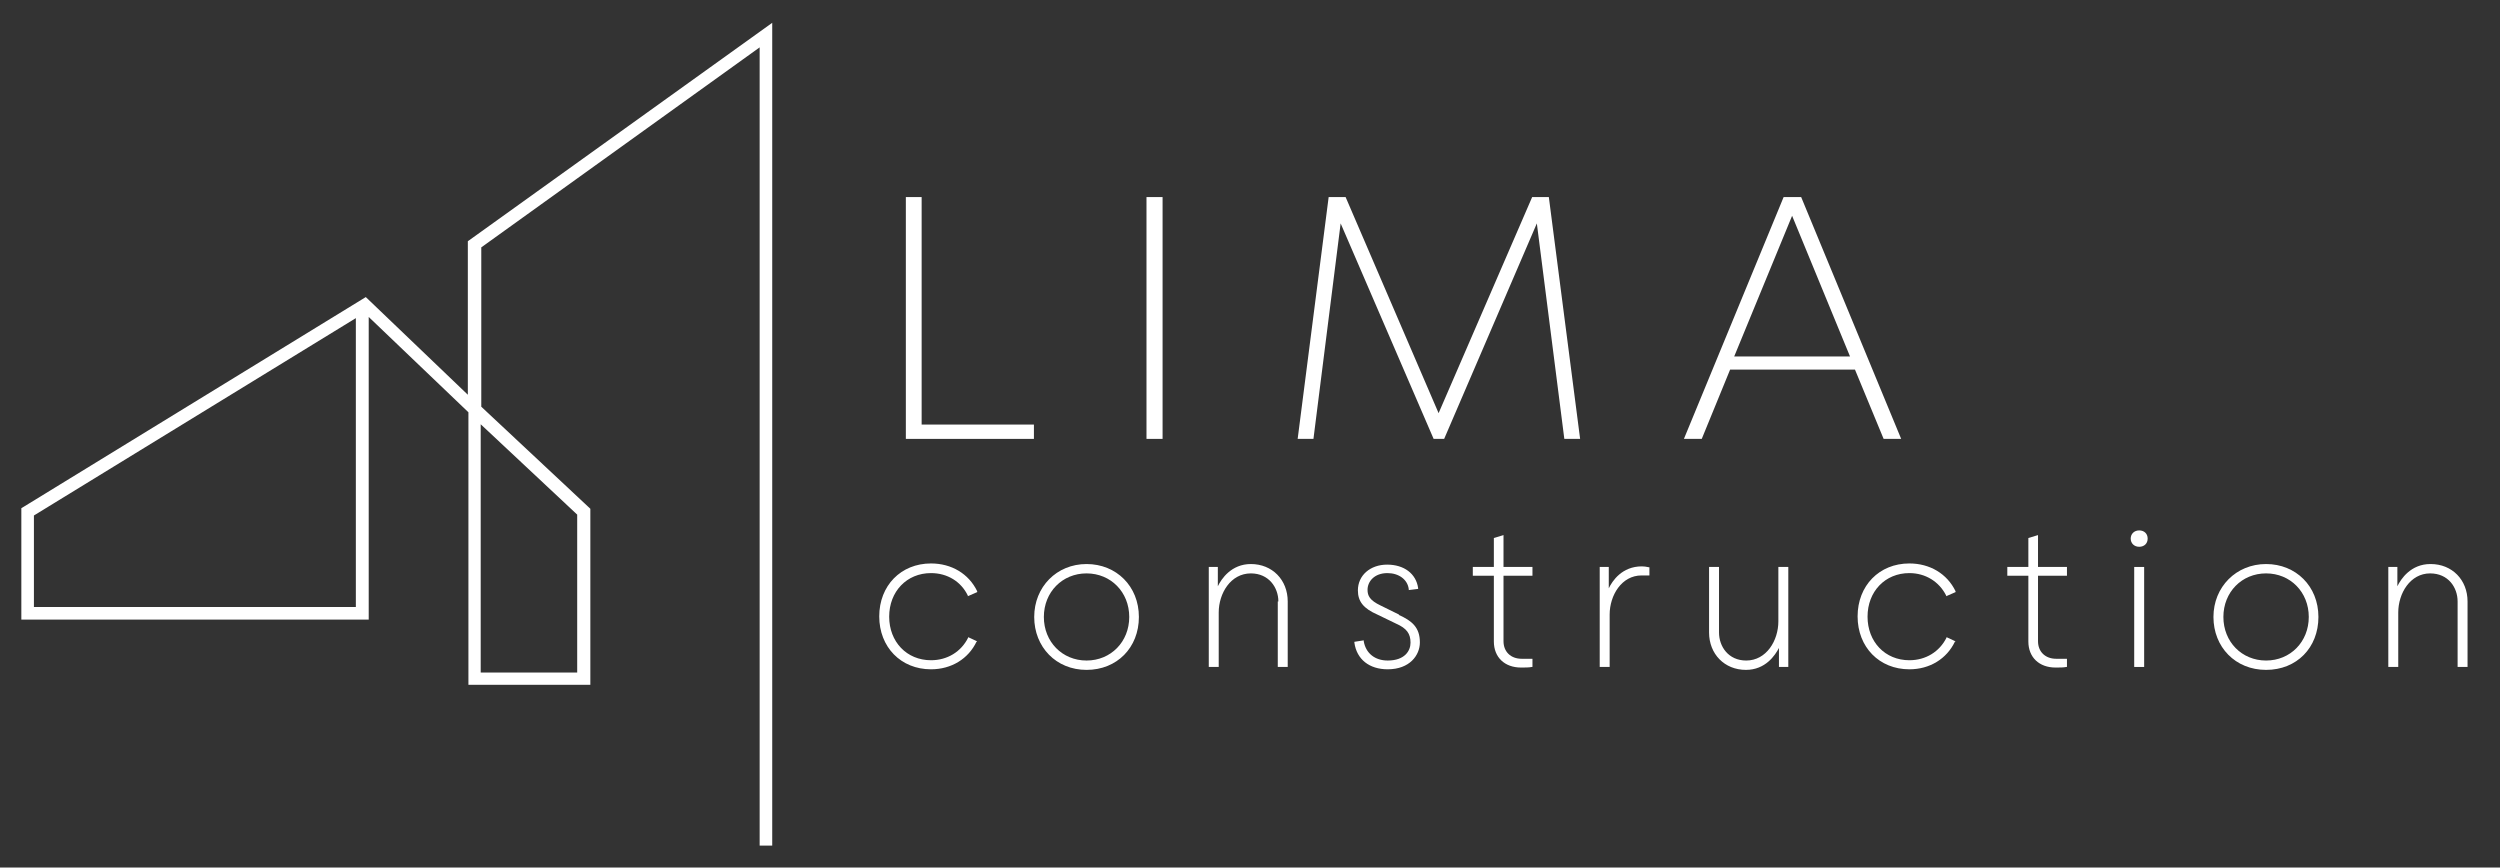 <?xml version="1.0" encoding="UTF-8"?><svg id="Calque_1" xmlns="http://www.w3.org/2000/svg" viewBox="0 0 85.5 29.67"><rect x="0" y="0" width="85.5" height="29.67" fill="#333333" stroke="none"/><defs><style>.cls-1{fill:#fff;}</style></defs><path class="cls-1" d="m16.01,13.51l-3.5-3.35L.83,17.32l-.1.06v3.81h11.88v-10.35l3.41,3.26v9.32h4.17v-6.02l-3.73-3.49v-5.45L25.98,1.62v27.3h.43V.78l-10.41,7.47v5.26Zm-3.84,7.25H1.16v-3.13l11.01-6.75v9.89Zm4.27-6.25l3.3,3.09v5.4h-3.3v-8.48Z"/><polygon class="cls-1" points="35.36 14.52 31.52 14.52 31.52 6.74 30.98 6.74 30.98 15.01 35.36 15.01 35.36 14.52"/><rect class="cls-1" x="39.21" y="6.74" width=".55" height="8.27"/><polygon class="cls-1" points="53.5 15.01 54.04 15.01 52.97 6.74 52.4 6.74 49.2 14.13 46.02 6.74 45.44 6.74 44.38 15.01 44.92 15.01 45.85 7.64 49.03 15.01 49.39 15.01 52.56 7.64 53.5 15.01"/><path class="cls-1" d="m59.16,12.64h4.28l.98,2.37h.6l-3.42-8.27h-.6l-3.41,8.27h.61l.97-2.37Zm2.13-5.26l1.98,4.81h-3.96l1.98-4.81Z"/><path class="cls-1" d="m33.41,21.96v-.03s-.3-.14-.3-.14v.02c-.24.48-.71.77-1.27.77-.83,0-1.43-.63-1.43-1.49s.6-1.49,1.43-1.49c.56,0,1.03.29,1.26.77v.02s.32-.14.32-.14v-.03c-.29-.6-.88-.95-1.58-.95-1.03,0-1.77.76-1.77,1.81s.74,1.81,1.77,1.81c.7,0,1.28-.36,1.56-.95Z"/><path class="cls-1" d="m37.16,19.29c-1.02,0-1.79.78-1.79,1.81s.75,1.81,1.79,1.81,1.79-.76,1.79-1.81-.77-1.81-1.79-1.81Zm0,3.3c-.83,0-1.46-.64-1.46-1.49s.63-1.49,1.46-1.49,1.46.64,1.46,1.49-.63,1.49-1.46,1.49Z"/><path class="cls-1" d="m43.7,20.57v2.24h.34v-2.24c0-.74-.53-1.28-1.26-1.28-.67,0-1.01.51-1.13.76v-.66h-.31v3.42h.34v-1.86c0-.66.41-1.34,1.1-1.34.61,0,.94.48.94.96Z"/><path class="cls-1" d="m47.85,21.02l-.63-.31c-.38-.18-.45-.34-.45-.54,0-.28.23-.57.68-.57.39,0,.69.22.73.55v.03s.32-.04.32-.04v-.03c-.07-.49-.48-.8-1.06-.8s-1,.37-1,.88c0,.38.19.62.67.83l.64.31c.36.16.49.34.49.65,0,.28-.2.61-.78.61-.44,0-.75-.25-.82-.66v-.03s-.32.05-.32.05v.03c.08.57.51.91,1.14.91.75,0,1.1-.48,1.1-.92,0-.52-.28-.74-.72-.94Z"/><path class="cls-1" d="m52.41,19.69v-.3h-.99v-1.09l-.33.1v.99h-.72v.3h.72v2.25c0,.54.37.89.93.89.14,0,.27,0,.37-.02h.02v-.28h-.37c-.37,0-.62-.24-.62-.6v-2.24h.99Z"/><path class="cls-1" d="m56.41,19.69v-.29h-.02c-.09-.02-.17-.03-.24-.03-.68,0-1.01.5-1.13.75v-.73h-.31v3.42h.34v-1.79c0-.66.41-1.34,1.09-1.34h.27Z"/><path class="cls-1" d="m61.16,22.81v-3.42h-.34v1.86c0,.66-.41,1.34-1.1,1.34-.61,0-.93-.48-.93-.96v-2.24h-.34v2.24c0,.74.53,1.28,1.26,1.28.67,0,1-.5,1.13-.75v.65h.32Z"/><path class="cls-1" d="m66.87,21.96v-.03s-.3-.14-.3-.14v.02c-.24.48-.71.77-1.27.77-.83,0-1.43-.63-1.43-1.49s.6-1.49,1.43-1.49c.55,0,1.02.29,1.26.77v.02s.32-.14.32-.14v-.03c-.29-.6-.88-.95-1.58-.95-1.03,0-1.77.76-1.77,1.81s.74,1.81,1.77,1.81c.7,0,1.28-.36,1.56-.95Z"/><path class="cls-1" d="m69.7,18.3l-.33.1v.99h-.72v.3h.72v2.25c0,.54.37.89.93.89.14,0,.27,0,.37-.02h.02v-.28h-.37c-.37,0-.62-.24-.62-.6v-2.24h.99v-.3h-.99v-1.09Z"/><rect class="cls-1" x="72.99" y="19.39" width=".34" height="3.42"/><path class="cls-1" d="m73.16,18.14c-.17,0-.29.12-.29.28s.12.28.29.28.29-.11.29-.28-.12-.28-.29-.28Z"/><path class="cls-1" d="m77.5,19.29c-1.02,0-1.8.78-1.8,1.81s.75,1.81,1.8,1.81,1.79-.76,1.79-1.81-.77-1.81-1.79-1.81Zm0,3.3c-.83,0-1.46-.64-1.46-1.49s.63-1.49,1.46-1.49,1.46.64,1.46,1.49-.63,1.49-1.46,1.49Z"/><path class="cls-1" d="m83.12,19.29c-.67,0-1.01.51-1.13.76v-.66h-.31v3.42h.34v-1.86c0-.66.41-1.34,1.09-1.34.62,0,.94.48.94.96v2.24h.34v-2.24c0-.74-.53-1.28-1.26-1.28Z"/></svg>